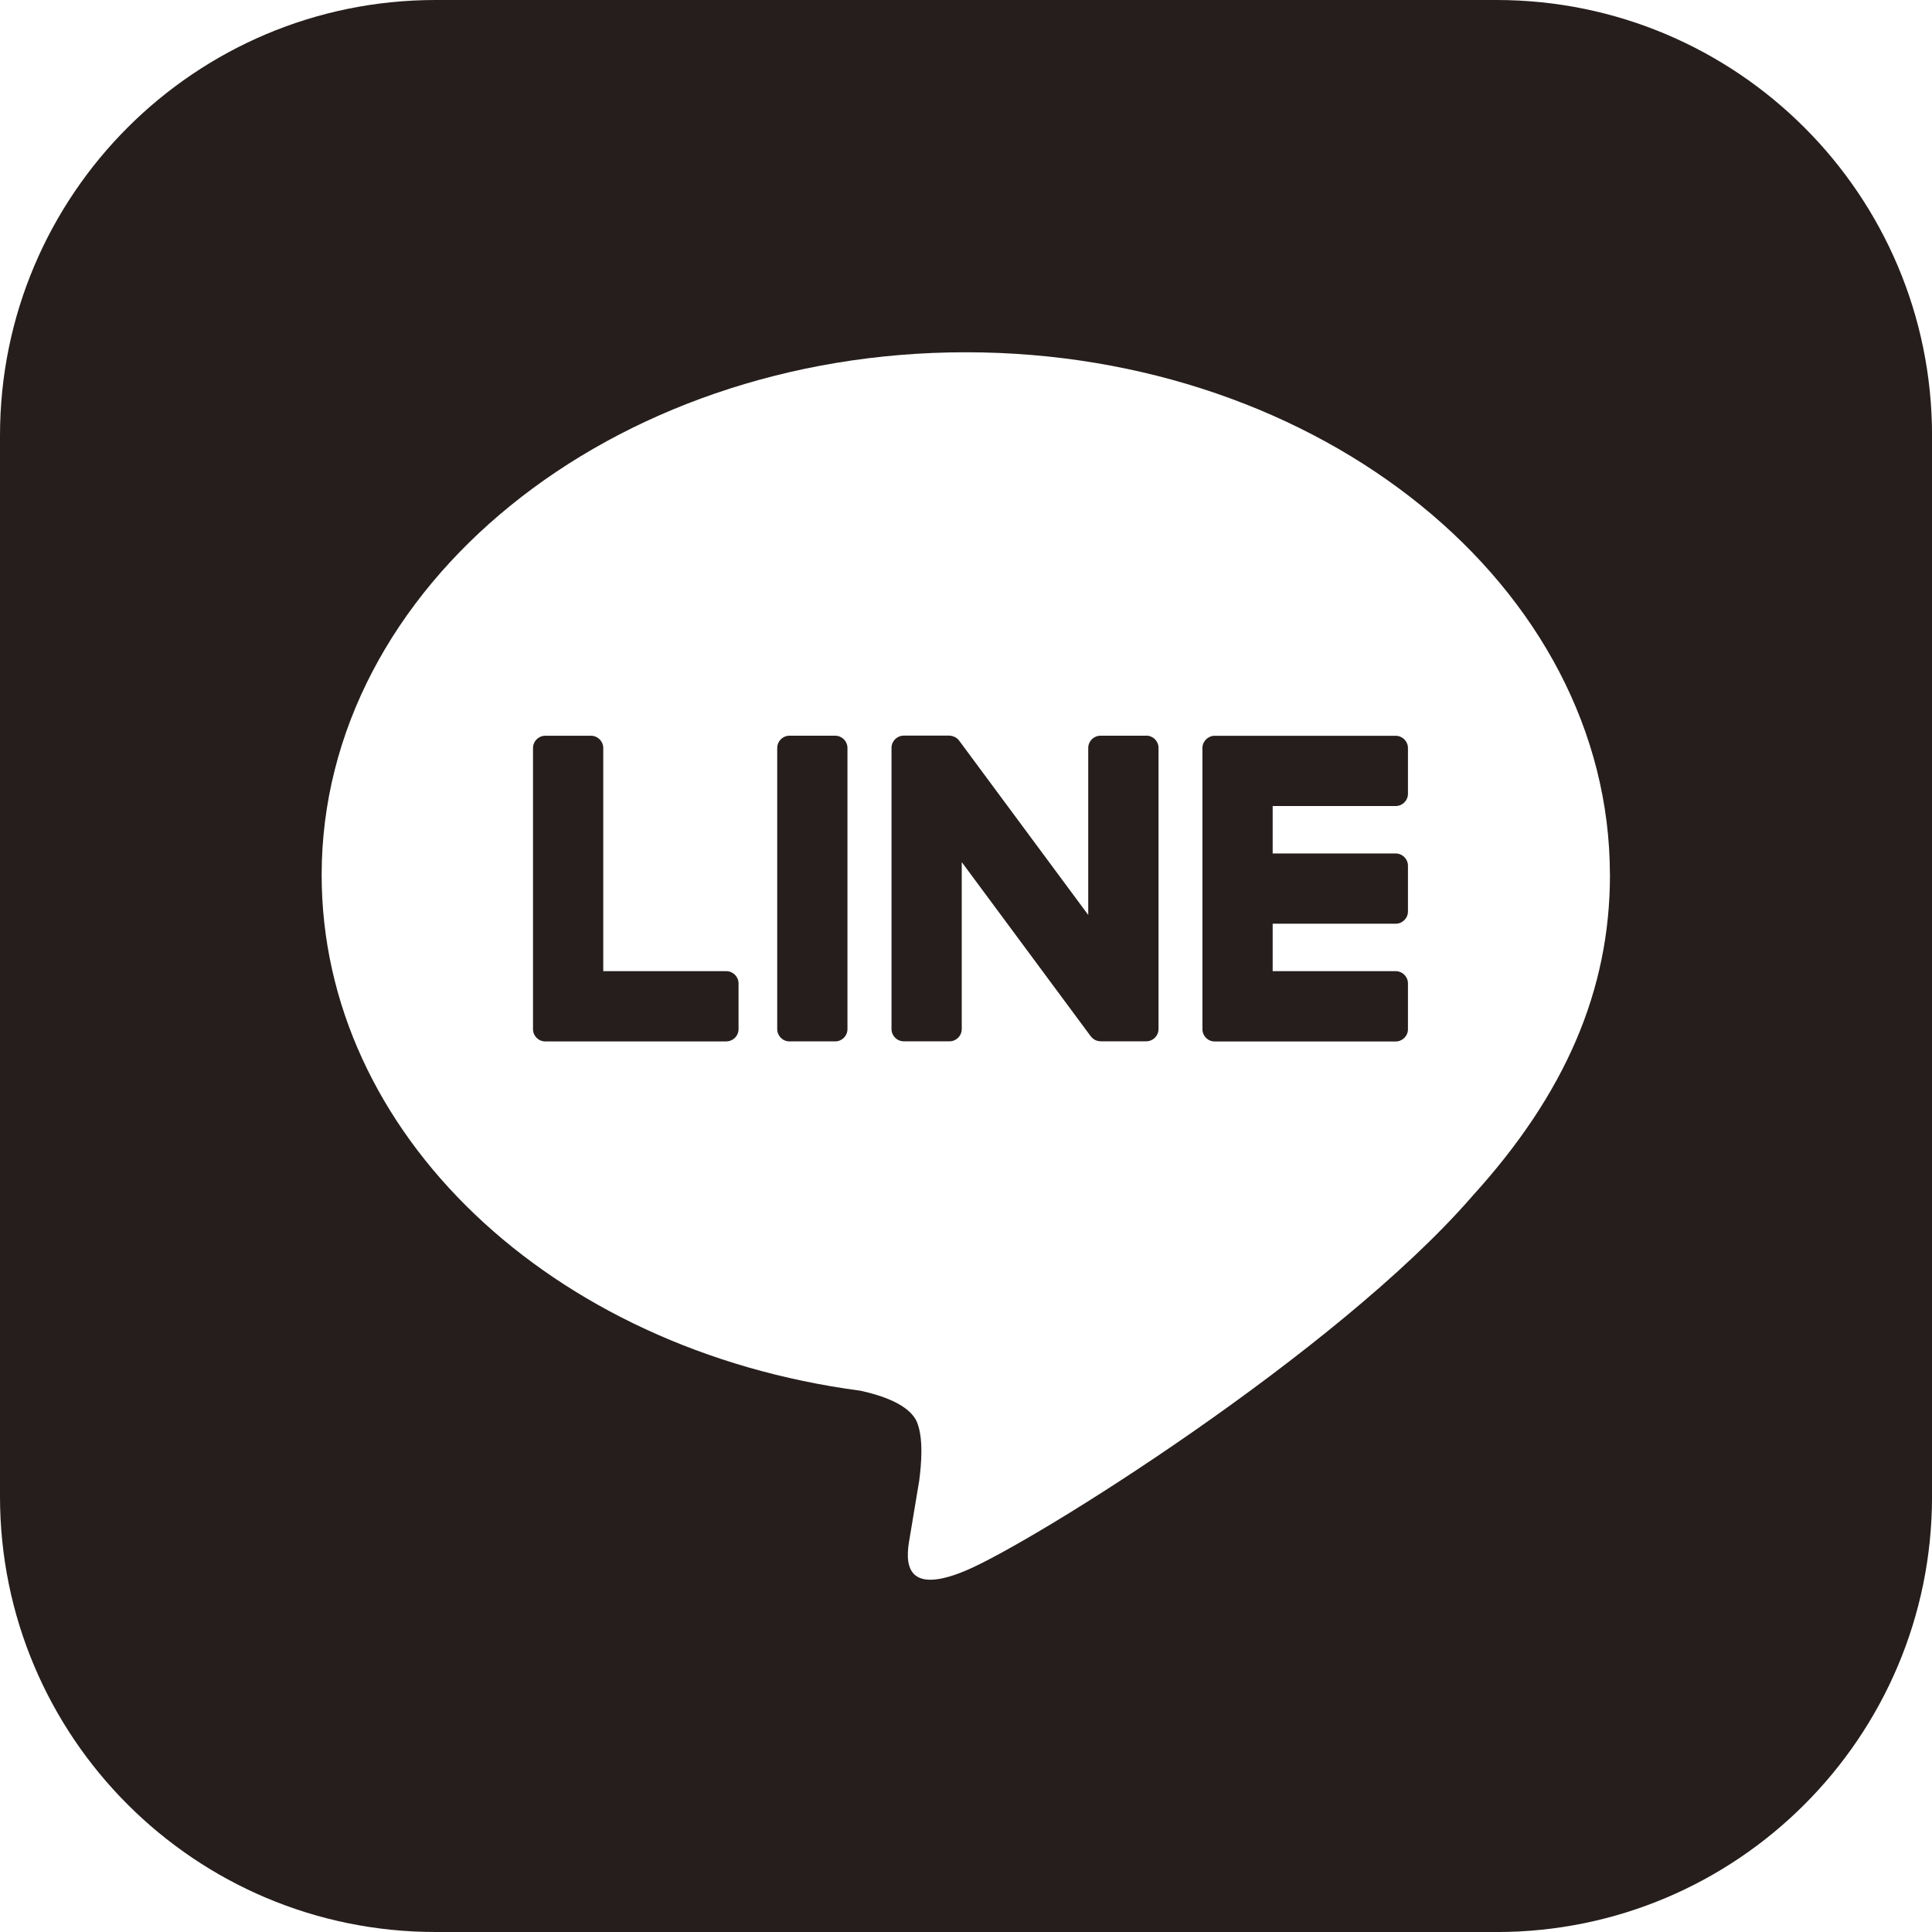 <?xml version="1.0" encoding="UTF-8"?><svg id="b" xmlns="http://www.w3.org/2000/svg" viewBox="0 0 45 45"><defs><style>.c{fill:#251e1c;}</style></defs><path class="c" d="M34.855,45H10.145c-5.603,0-10.145-4.542-10.145-10.145V10.145C0,4.542,4.542,0,10.145,0h24.711c5.603,0,10.145,4.542,10.145,10.145v24.711c0,5.603-4.542,10.145-10.145,10.145ZM37.498,20.38c0-6.713-6.73-12.175-15.003-12.175-8.272,0-15.003,5.462-15.003,12.175,0,6.019,5.337,11.059,12.547,12.012.488.106,1.154.322,1.322.74.151.379.099.973.049,1.357,0,0-.176,1.059-.214,1.284-.065.379-.302,1.483,1.3.809,1.601-.675,8.64-5.088,11.788-8.711h-.001c2.174-2.385,3.216-4.804,3.216-7.491ZM32.794,23.97v-1.064c0-.158-.129-.286-.286-.286h-2.865v-1.105h2.865c.158,0,.286-.128.286-.286v-1.064c0-.158-.129-.286-.286-.286h-2.865v-1.105h2.865c.158,0,.286-.128.286-.286v-1.064c0-.158-.129-.286-.286-.286h-4.215c-.158,0-.286.128-.286.286v6.548c0,.158.128.286.286.286h4.215c.158,0,.286-.128.286-.286ZM16.916,24.256c.158,0,.286-.128.286-.286v-1.064c0-.158-.129-.286-.286-.286h-2.865v-5.197c0-.158-.129-.286-.286-.286h-1.064c-.158,0-.286.128-.286.286v6.548c0,.158.128.286.286.286h4.215ZM19.453,17.136h-1.064c-.158,0-.286.128-.286.286v6.548c0,.158.128.286.286.286h1.064c.158,0,.286-.128.286-.286v-6.548c0-.158-.128-.286-.286-.286ZM26.697,17.136h-1.064c-.158,0-.286.128-.286.286v3.889l-2.996-4.046c-.007-.01-.015-.02-.023-.03-.001-.001-.001-.001-.002-.002-.006-.006-.011-.012-.017-.018-.002-.002-.004-.003-.005-.005-.005-.005-.01-.009-.016-.013-.003-.002-.005-.004-.008-.006-.005-.004-.01-.007-.015-.01-.003-.002-.006-.004-.009-.005-.005-.003-.01-.006-.016-.009-.003-.002-.006-.003-.009-.004-.005-.003-.011-.005-.017-.007-.003-.001-.006-.002-.009-.003-.006-.002-.011-.004-.017-.006-.003-.001-.007-.002-.01-.003-.006-.001-.011-.003-.017-.004-.004-.001-.008-.001-.012-.002-.005-.001-.01-.001-.015-.002-.005-0-.01-.001-.015-.001-.003-0-.006-.001-.01-.001h-1.058c-.158,0-.286.128-.286.286v6.548c0,.158.128.286.286.286h1.064c.158,0,.286-.128.286-.286v-3.888l3,4.051c.021.029.046.053.074.072.001.001.002.002.003.002.006.004.012.008.018.011.003.002.005.003.008.005.005.002.009.005.014.007.005.002.009.004.014.006.003.001.006.002.009.003.006.002.013.004.02.006.001 0.0.003.001.004.001.024.006.049.01.075.01h1.058c.158,0,.286-.128.286-.286v-6.548c0-.158-.128-.286-.286-.286Z"/></svg>